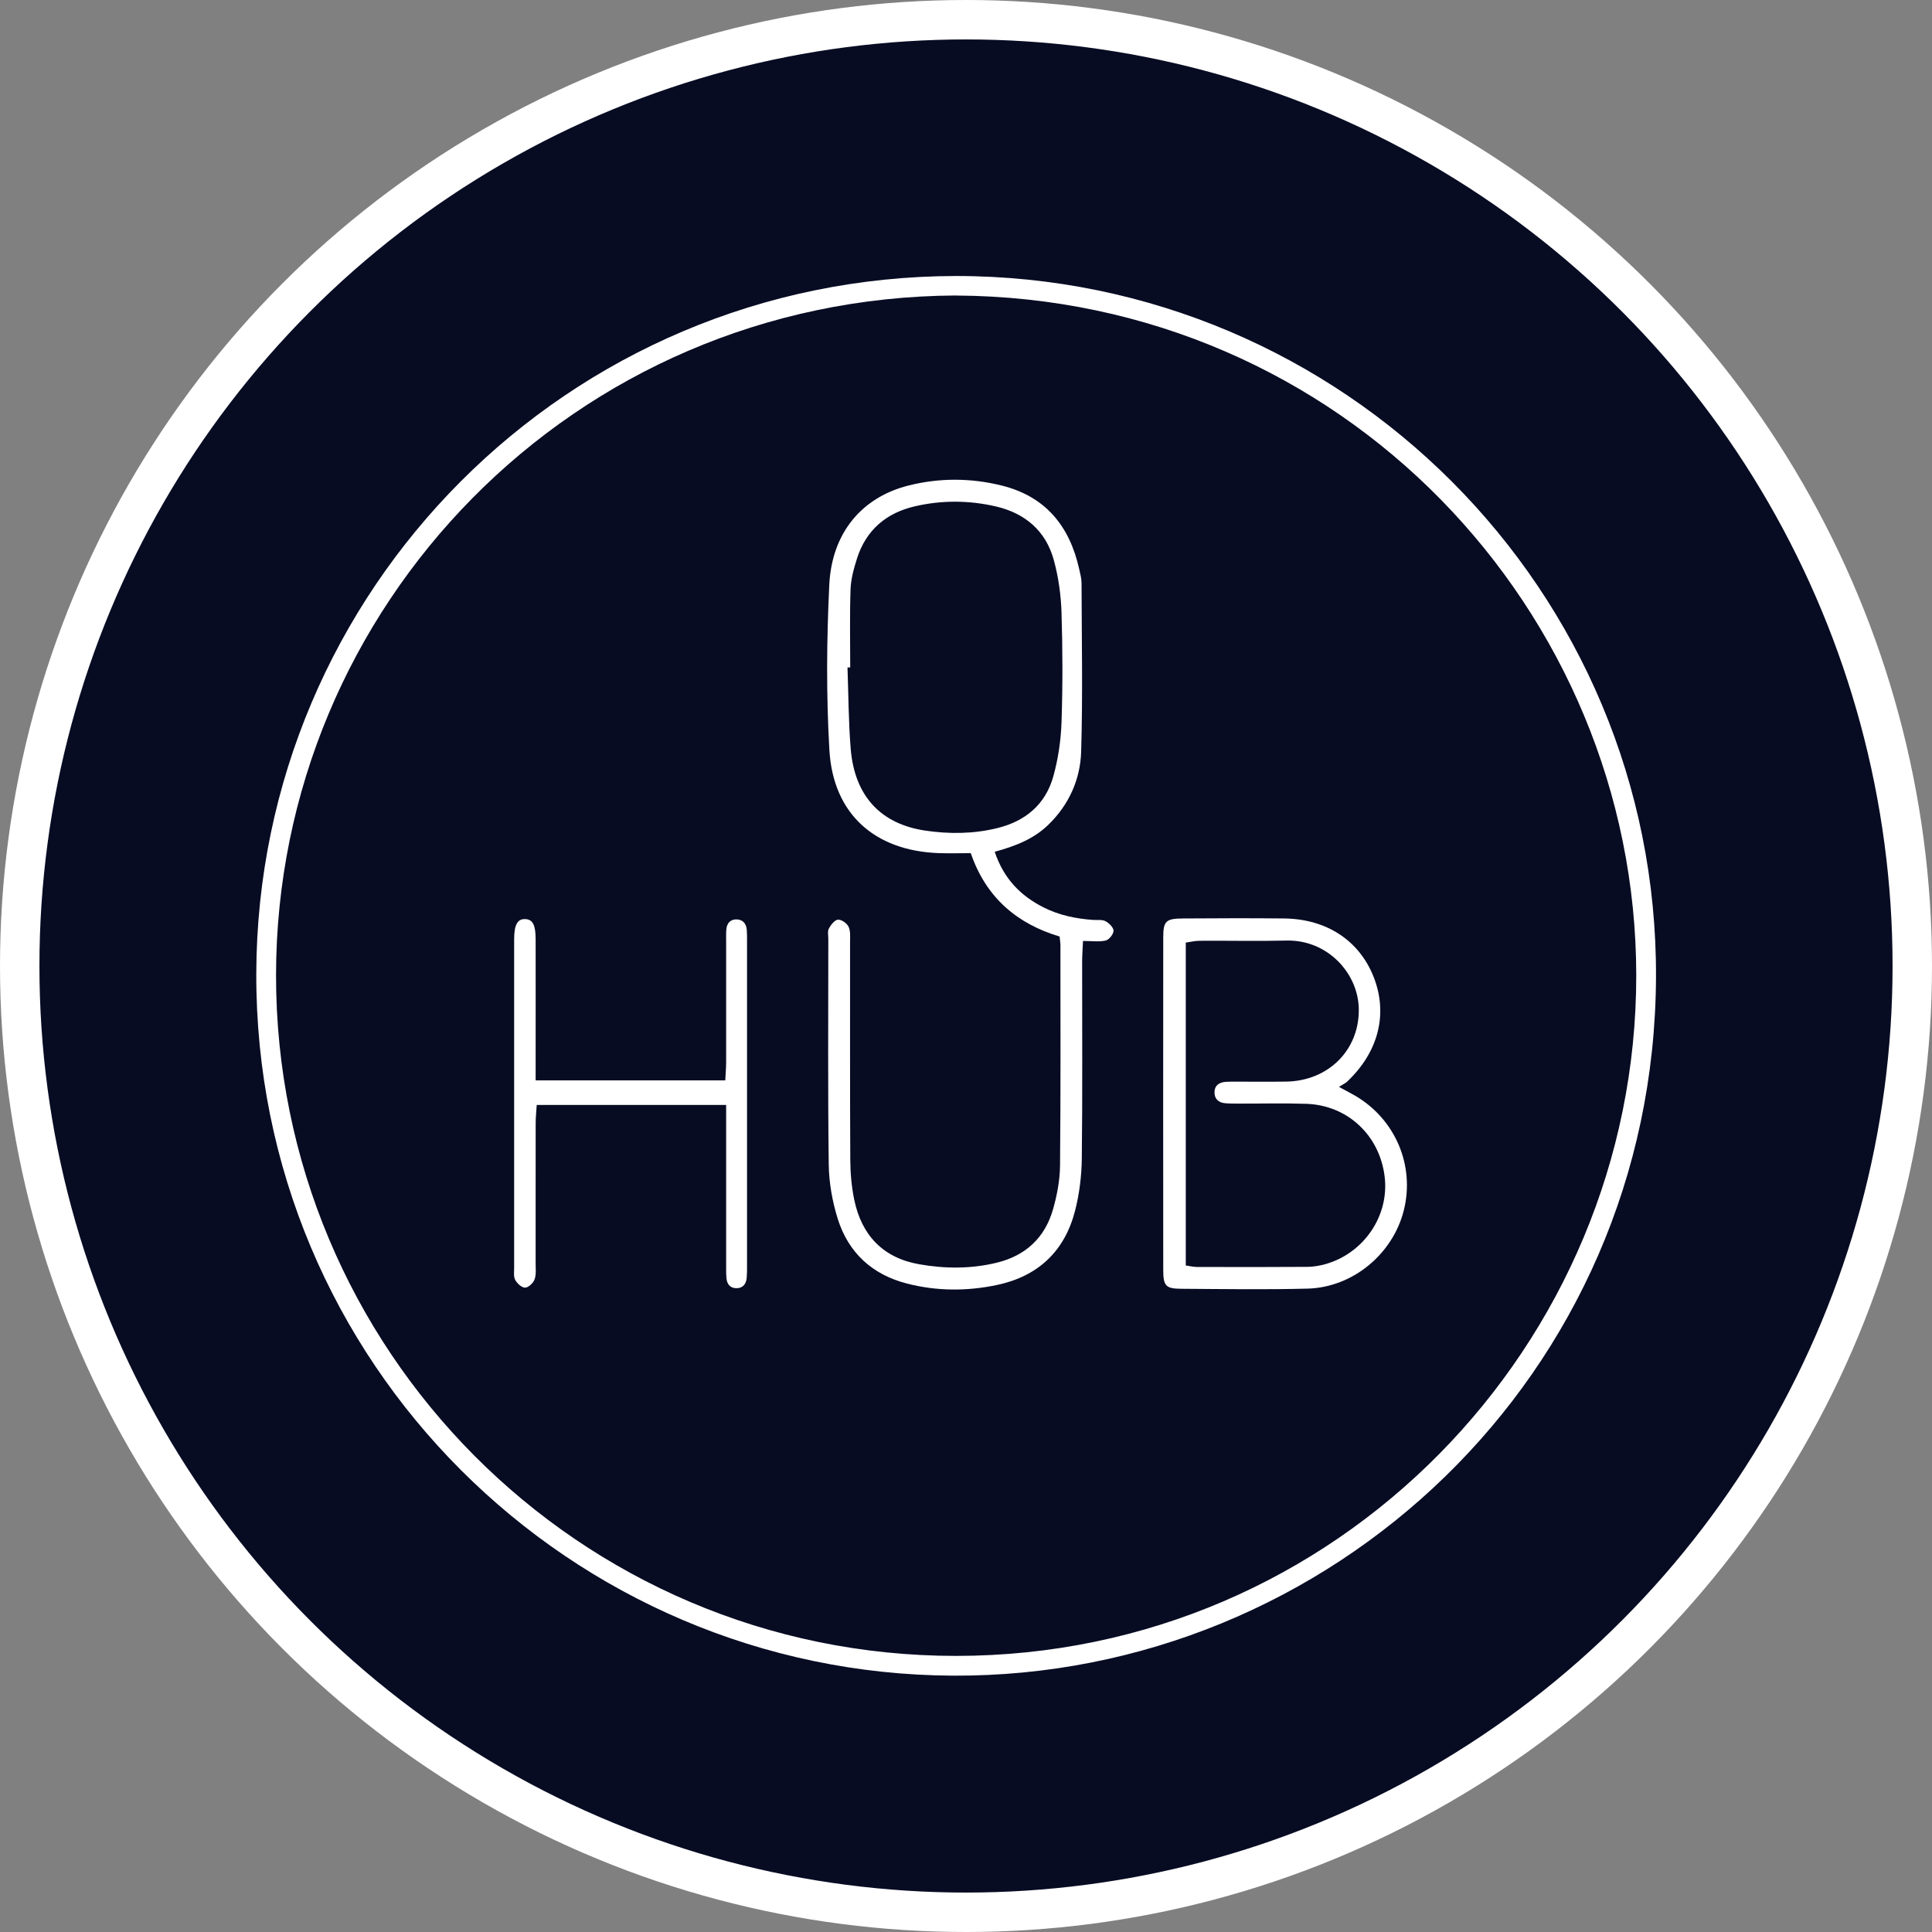 <svg width="98" height="98" viewBox="0 0 98 98" fill="none" xmlns="http://www.w3.org/2000/svg">
<rect x="0" y="0" width="98" height="98" fill="#808080" stroke="none"/>
<g id="Group 68">
<circle id="Ellipse 4" cx="49" cy="49" r="48" fill="#070C23" stroke="white" stroke-width="2"/>
<g id="Group 67">
<path id="Vector" d="M48.505 14C68.139 14.008 84.088 29.947 84 49.578C83.909 69.787 67.449 85.088 48.345 84.997C28.933 84.908 12.94 69.125 13 49.374C13.061 29.955 28.778 14.022 48.505 14ZM48.497 14.988C29.074 15.093 14.018 30.786 14.002 49.46C13.985 68.424 29.35 84 48.5 83.995C67.843 83.989 83.017 68.186 82.998 49.46C82.979 31.004 68.097 15.101 48.497 14.991V14.988Z" fill="white"/>
<path id="Vector_2" d="M50.459 43.213C50.914 44.571 51.77 45.441 52.937 46.029C53.726 46.426 54.576 46.603 55.454 46.663C55.663 46.677 55.904 46.636 56.075 46.727C56.257 46.824 56.483 47.044 56.483 47.213C56.483 47.384 56.26 47.665 56.088 47.707C55.752 47.787 55.385 47.729 54.935 47.729C54.918 48.124 54.894 48.441 54.891 48.758C54.888 52.096 54.913 55.433 54.874 58.768C54.863 59.659 54.75 60.573 54.527 61.434C53.997 63.48 52.642 64.744 50.57 65.18C49.055 65.5 47.526 65.497 46.017 65.111C44.251 64.661 43.036 63.551 42.493 61.821C42.22 60.943 42.051 59.999 42.038 59.082C41.988 55.265 42.016 51.447 42.016 47.63C42.016 47.45 41.969 47.238 42.046 47.097C42.148 46.909 42.341 46.661 42.507 46.65C42.686 46.639 42.965 46.835 43.045 47.011C43.15 47.24 43.119 47.538 43.119 47.806C43.122 51.475 43.111 55.141 43.13 58.809C43.133 59.496 43.194 60.192 43.332 60.863C43.707 62.657 44.789 63.805 46.621 64.128C47.929 64.36 49.251 64.368 50.556 64.051C52.024 63.695 53.003 62.784 53.415 61.34C53.619 60.625 53.762 59.869 53.77 59.127C53.806 55.4 53.79 51.671 53.79 47.944C53.79 47.825 53.768 47.707 53.748 47.505C51.607 46.865 50.023 45.548 49.242 43.276C48.682 43.276 48.147 43.293 47.611 43.274C44.367 43.155 42.258 41.283 42.071 38.048C41.908 35.263 41.93 32.459 42.065 29.671C42.192 27.012 43.735 25.215 46.094 24.625C47.661 24.233 49.245 24.241 50.815 24.63C53.039 25.185 54.259 26.689 54.742 28.87C54.794 29.105 54.861 29.342 54.861 29.579C54.869 32.431 54.927 35.285 54.841 38.134C54.797 39.539 54.223 40.82 53.18 41.833C52.449 42.545 51.535 42.912 50.459 43.205V43.213ZM43.13 33.855C43.083 33.855 43.036 33.855 42.989 33.855C43.039 35.233 43.039 36.616 43.152 37.99C43.351 40.375 44.667 41.794 46.927 42.131C48.152 42.313 49.383 42.302 50.592 42.004C52.01 41.656 53.028 40.809 53.426 39.393C53.674 38.507 53.812 37.571 53.845 36.651C53.908 34.794 53.903 32.931 53.845 31.07C53.817 30.181 53.691 29.273 53.456 28.415C53.05 26.924 51.996 26.032 50.509 25.687C49.148 25.373 47.769 25.367 46.408 25.682C44.96 26.016 43.936 26.88 43.475 28.318C43.312 28.829 43.163 29.364 43.144 29.894C43.097 31.211 43.127 32.533 43.127 33.852L43.13 33.855Z" fill="white"/>
<path id="Vector_3" d="M67.918 55.132C68.335 55.359 68.544 55.466 68.749 55.585C70.782 56.78 71.773 59.121 71.21 61.385C70.658 63.604 68.622 65.307 66.32 65.365C64.19 65.42 62.06 65.387 59.929 65.373C59.129 65.368 59.005 65.233 59.005 64.407C59 58.792 59 53.175 59.005 47.561C59.005 46.716 59.135 46.594 60.018 46.589C61.729 46.578 63.44 46.57 65.15 46.589C67.297 46.617 68.95 47.712 69.676 49.551C70.415 51.422 69.93 53.357 68.335 54.864C68.249 54.945 68.136 54.994 67.921 55.13L67.918 55.132ZM60.15 64.192C60.365 64.222 60.539 64.266 60.71 64.266C62.573 64.272 64.433 64.275 66.296 64.261C66.621 64.261 66.958 64.203 67.269 64.112C69.204 63.543 70.465 61.66 70.239 59.709C69.996 57.606 68.371 56.065 66.268 55.991C65.128 55.952 63.986 55.983 62.843 55.98C62.603 55.98 62.363 55.98 62.123 55.958C61.817 55.927 61.613 55.748 61.605 55.436C61.596 55.074 61.828 54.898 62.176 54.876C62.355 54.864 62.537 54.867 62.717 54.867C63.558 54.867 64.397 54.876 65.239 54.864C67.369 54.831 68.92 53.288 68.925 51.248C68.931 49.374 67.33 47.66 65.261 47.71C63.79 47.745 62.319 47.71 60.846 47.721C60.619 47.721 60.393 47.779 60.148 47.812V64.189L60.15 64.192Z" fill="white"/>
<path id="Vector_4" d="M36.833 56.049H27.225C27.206 56.352 27.172 56.667 27.172 56.982C27.167 59.356 27.172 61.727 27.17 64.101C27.17 64.371 27.206 64.661 27.114 64.901C27.046 65.083 26.805 65.312 26.637 65.315C26.469 65.321 26.234 65.106 26.135 64.926C26.044 64.76 26.08 64.517 26.08 64.308C26.08 58.751 26.077 53.194 26.08 47.638C26.08 46.887 26.262 46.592 26.668 46.622C27.023 46.65 27.167 46.917 27.17 47.63C27.175 49.672 27.17 51.715 27.17 53.758C27.17 54.083 27.17 54.409 27.17 54.801H36.789C36.806 54.481 36.83 54.188 36.833 53.896C36.836 51.853 36.833 49.81 36.833 47.768C36.833 47.558 36.825 47.345 36.844 47.138C36.872 46.829 37.048 46.628 37.366 46.636C37.68 46.644 37.851 46.848 37.879 47.155C37.895 47.334 37.893 47.514 37.893 47.696C37.893 53.222 37.893 58.748 37.893 64.277C37.893 64.457 37.893 64.639 37.876 64.818C37.849 65.122 37.691 65.337 37.371 65.343C37.051 65.351 36.877 65.15 36.85 64.841C36.828 64.603 36.833 64.36 36.833 64.12C36.833 61.776 36.833 59.433 36.833 57.092C36.833 56.766 36.833 56.441 36.833 56.049Z" fill="white"/>
</g>
</g>
</svg>
